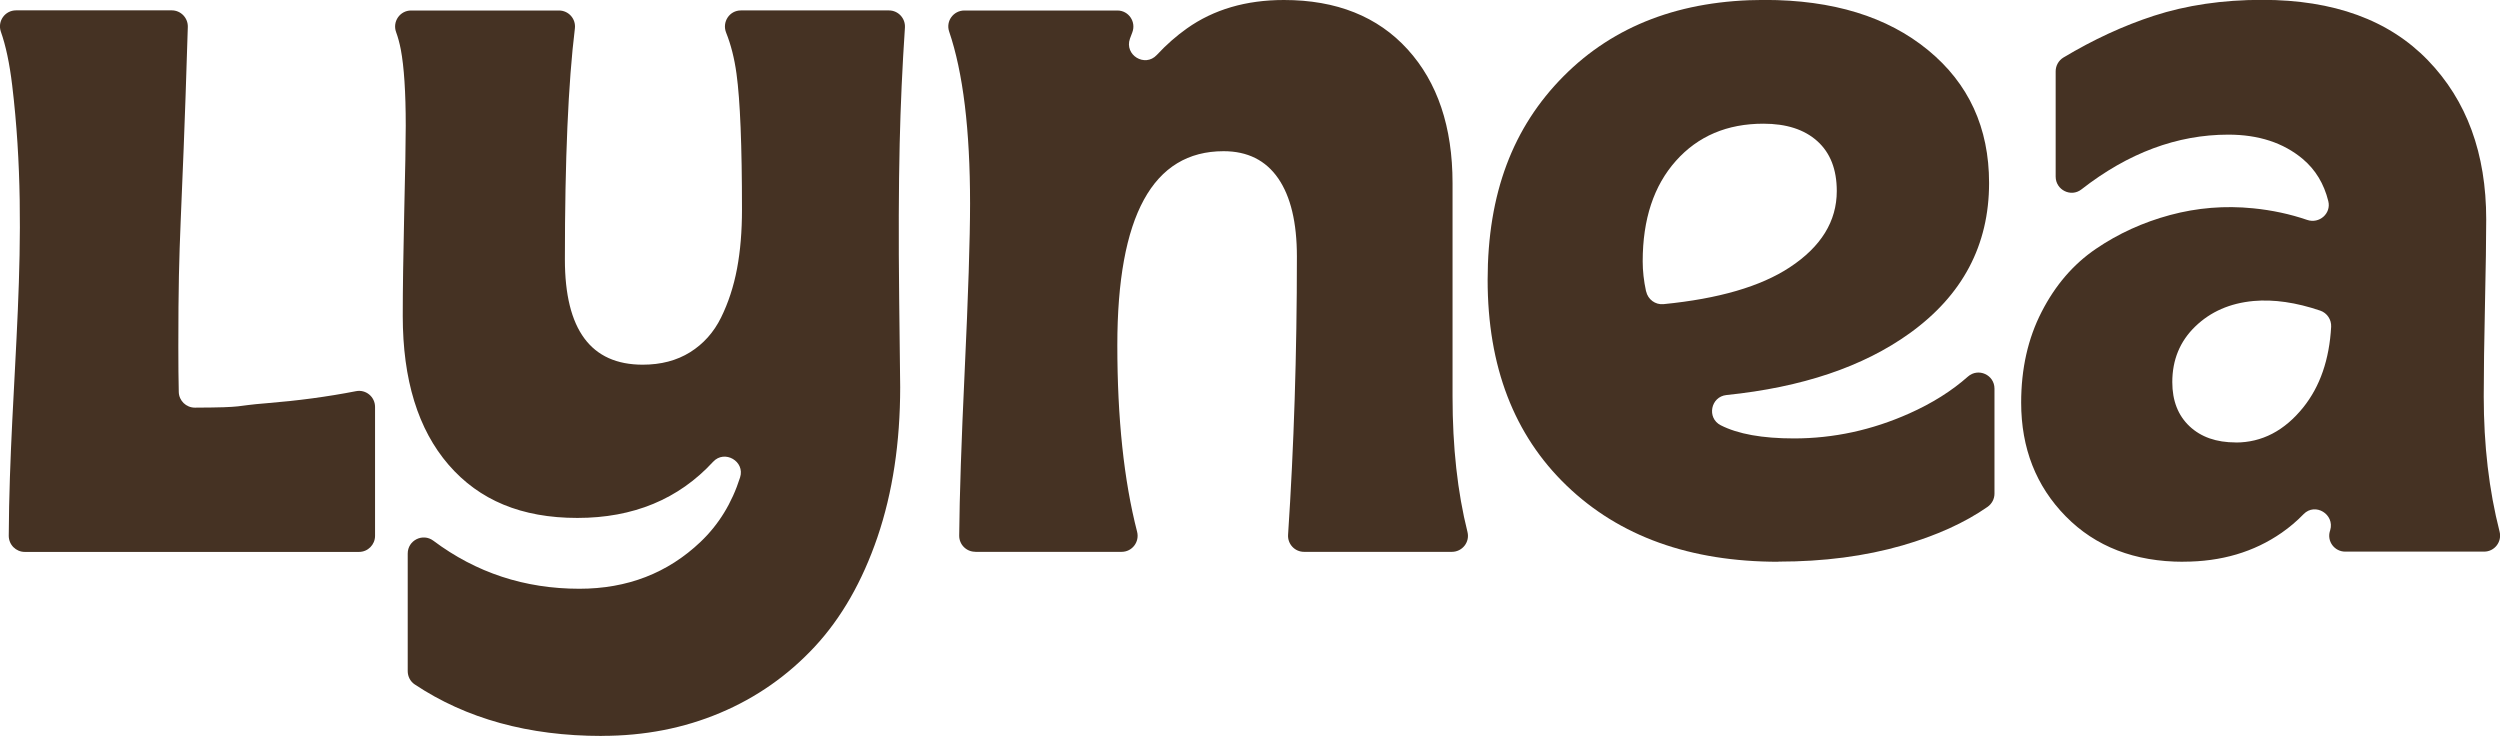 <?xml version="1.0" encoding="UTF-8"?>
<svg id="Layer_2" data-name="Layer 2" xmlns="http://www.w3.org/2000/svg" viewBox="0 0 342.76 100.9">
  <defs>
    <style>
      .cls-1 {
        fill: #453223;
      }
    </style>
  </defs>
  <g id="Layer_1-2" data-name="Layer 1">
    <g>
      <path class="cls-1" d="M24.51,53.74c.03,1.2,1.01,2.15,2.21,2.15,7.27-.03,5.15-.24,9.86-.61,4.22-.34,8.3-.88,12.24-1.65,1.35-.26,2.6.78,2.6,2.16v17.68c0,1.21-.98,2.2-2.2,2.2H3.4c-1.22,0-2.2-.99-2.2-2.21.11-21.58,3.05-40.29.47-61.77-.36-3.01-.88-5.45-1.55-7.34C-.38,2.91.68,1.42,2.2,1.42h21.35c1.24,0,2.23,1.03,2.2,2.27-.87,28.78-1.3,27.48-1.3,43.79,0,2.57.02,4.65.06,6.26Z"/>
      <path class="cls-1" d="M82.5,100.9c-10.03,0-18.58-2.36-25.65-7.07-.6-.4-.95-1.09-.95-1.82v-16.12c0-1.81,2.06-2.84,3.51-1.76,5.86,4.39,12.53,6.59,20.02,6.59,6.57,0,12.11-2.14,16.62-6.43,2.49-2.37,4.3-5.31,5.42-8.84.7-2.2-2.13-3.84-3.7-2.14-4.73,5.13-10.94,7.7-18.61,7.7s-13.45-2.43-17.65-7.28c-4.2-4.86-6.29-11.66-6.29-20.42,0-3.6.07-8.31.2-14.13.14-5.81.21-9.79.21-11.94,0-4.61-.23-8.09-.68-10.47-.17-.87-.38-1.66-.64-2.36-.53-1.44.52-2.97,2.05-2.97h20.28c1.32,0,2.34,1.15,2.18,2.46-.91,7.43-1.37,17.98-1.37,31.67,0,9.62,3.56,14.43,10.67,14.43,2.51,0,4.67-.57,6.5-1.71,1.82-1.14,3.24-2.72,4.24-4.75,1-2.03,1.73-4.26,2.19-6.7.46-2.44.68-5.14.68-8.11,0-8.76-.25-14.96-.75-18.61-.29-2.13-.77-4.01-1.42-5.63-.59-1.46.44-3.06,2.02-3.06h20.3c1.27,0,2.27,1.08,2.19,2.35-.36,5.36-.6,10.66-.72,15.91-.14,6.02-.16,13.06-.07,21.14.09,8.07.14,12.15.14,12.24,0,7.62-1.04,14.47-3.11,20.56-2.08,6.09-4.95,11.1-8.62,15.05-3.67,3.94-7.99,6.97-12.96,9.06-4.97,2.1-10.37,3.15-16.21,3.15Z"/>
      <path class="cls-1" d="M133.71,75.65c-1.22,0-2.21-.99-2.2-2.22.05-5.5.3-12.94.74-22.3.5-10.69.75-18.43.75-23.22,0-10.12-.96-17.98-2.87-23.59-.48-1.42.59-2.88,2.09-2.88h20.98c1.55,0,2.6,1.56,2.04,3.01-.11.28-.21.56-.32.85-.79,2.25,2.05,3.98,3.68,2.24,1.31-1.41,2.69-2.62,4.13-3.64,3.67-2.6,8.11-3.9,13.3-3.9,7.2,0,12.86,2.26,16.96,6.77,4.1,4.51,6.16,10.63,6.16,18.33v29.28c0,6.91.68,13.1,2.05,18.57.34,1.38-.72,2.71-2.14,2.71h-20.27c-1.27,0-2.27-1.07-2.19-2.34.8-12.07,1.21-24.79,1.21-38.15,0-4.65-.85-8.22-2.56-10.71-1.71-2.48-4.21-3.73-7.49-3.73-9.71,0-14.57,8.87-14.57,26.61,0,10.01.9,18.52,2.71,25.56.36,1.4-.68,2.76-2.12,2.76h-20.06Z"/>
      <path class="cls-1" d="M243.84,77.02c-12.13,0-21.81-3.48-29.04-10.43-7.23-6.95-10.84-16.36-10.84-28.22s3.47-20.93,10.4-27.91c6.93-6.98,16.12-10.47,27.57-10.47,9.35,0,16.82,2.29,22.4,6.87,5.59,4.58,8.38,10.66,8.38,18.23,0,8.53-3.64,15.4-10.91,20.62-6.38,4.58-14.74,7.39-25.09,8.45-2.17.22-2.74,3.14-.8,4.14,2.37,1.21,5.72,1.81,10.05,1.81,5.43,0,10.69-1.14,15.8-3.42,3.14-1.4,5.83-3.09,8.05-5.06,1.42-1.25,3.64-.24,3.64,1.65v14.4c0,.73-.36,1.4-.96,1.82-3.13,2.18-7.02,3.94-11.66,5.28-5.13,1.48-10.8,2.22-17,2.22ZM225.69,39.94c.24,1.11,1.26,1.87,2.38,1.76,7.55-.74,13.32-2.42,17.3-5.04,4.31-2.83,6.46-6.32,6.46-10.47,0-2.96-.89-5.24-2.67-6.84-1.78-1.6-4.24-2.39-7.39-2.39-4.97,0-8.97,1.7-12,5.1-3.03,3.4-4.55,7.99-4.55,13.78,0,1.3.15,2.67.46,4.1Z"/>
      <path class="cls-1" d="M299.34,77.02c-6.66,0-12.03-2.07-16.11-6.22-4.08-4.15-6.12-9.35-6.12-15.6,0-4.65.93-8.8,2.81-12.45,1.87-3.65,4.34-6.52,7.42-8.62,3.08-2.1,6.48-3.65,10.19-4.65,3.72-1,7.51-1.31,11.39-.92,2.6.26,5.06.79,7.4,1.59,1.65.57,3.32-.87,2.9-2.57-.59-2.39-1.76-4.32-3.52-5.8-2.65-2.21-6.04-3.32-10.19-3.32-7.01,0-13.72,2.5-20.14,7.51-1.43,1.12-3.53.07-3.53-1.75v-14.44c0-.77.4-1.49,1.06-1.89,4.12-2.47,8.24-4.37,12.38-5.72,4.49-1.46,9.45-2.19,14.88-2.19,9.8,0,17.37,2.76,22.71,8.28,5.34,5.52,8,12.79,8,21.82,0,2.69-.06,6.58-.17,11.66-.11,5.09-.17,9.29-.17,12.62,0,6.66.72,12.84,2.17,18.52.36,1.39-.68,2.75-2.12,2.75h-19.04c-1.47,0-2.53-1.41-2.1-2.82.01-.04.02-.08.04-.12.64-2.18-2.06-3.83-3.65-2.2-.92.95-1.92,1.8-3,2.55-3.79,2.64-8.28,3.97-13.48,3.97ZM306.52,60.67c3.6,0,6.69-1.61,9.27-4.82,2.3-2.87,3.57-6.55,3.82-11.05.05-.98-.56-1.89-1.49-2.21-3.33-1.13-6.38-1.57-9.17-1.32-3.21.3-5.87,1.46-7.97,3.49-2.1,2.03-3.15,4.57-3.15,7.63,0,2.55.79,4.57,2.36,6.05,1.57,1.48,3.68,2.22,6.33,2.22Z"/>
    </g>
  </g>
</svg>